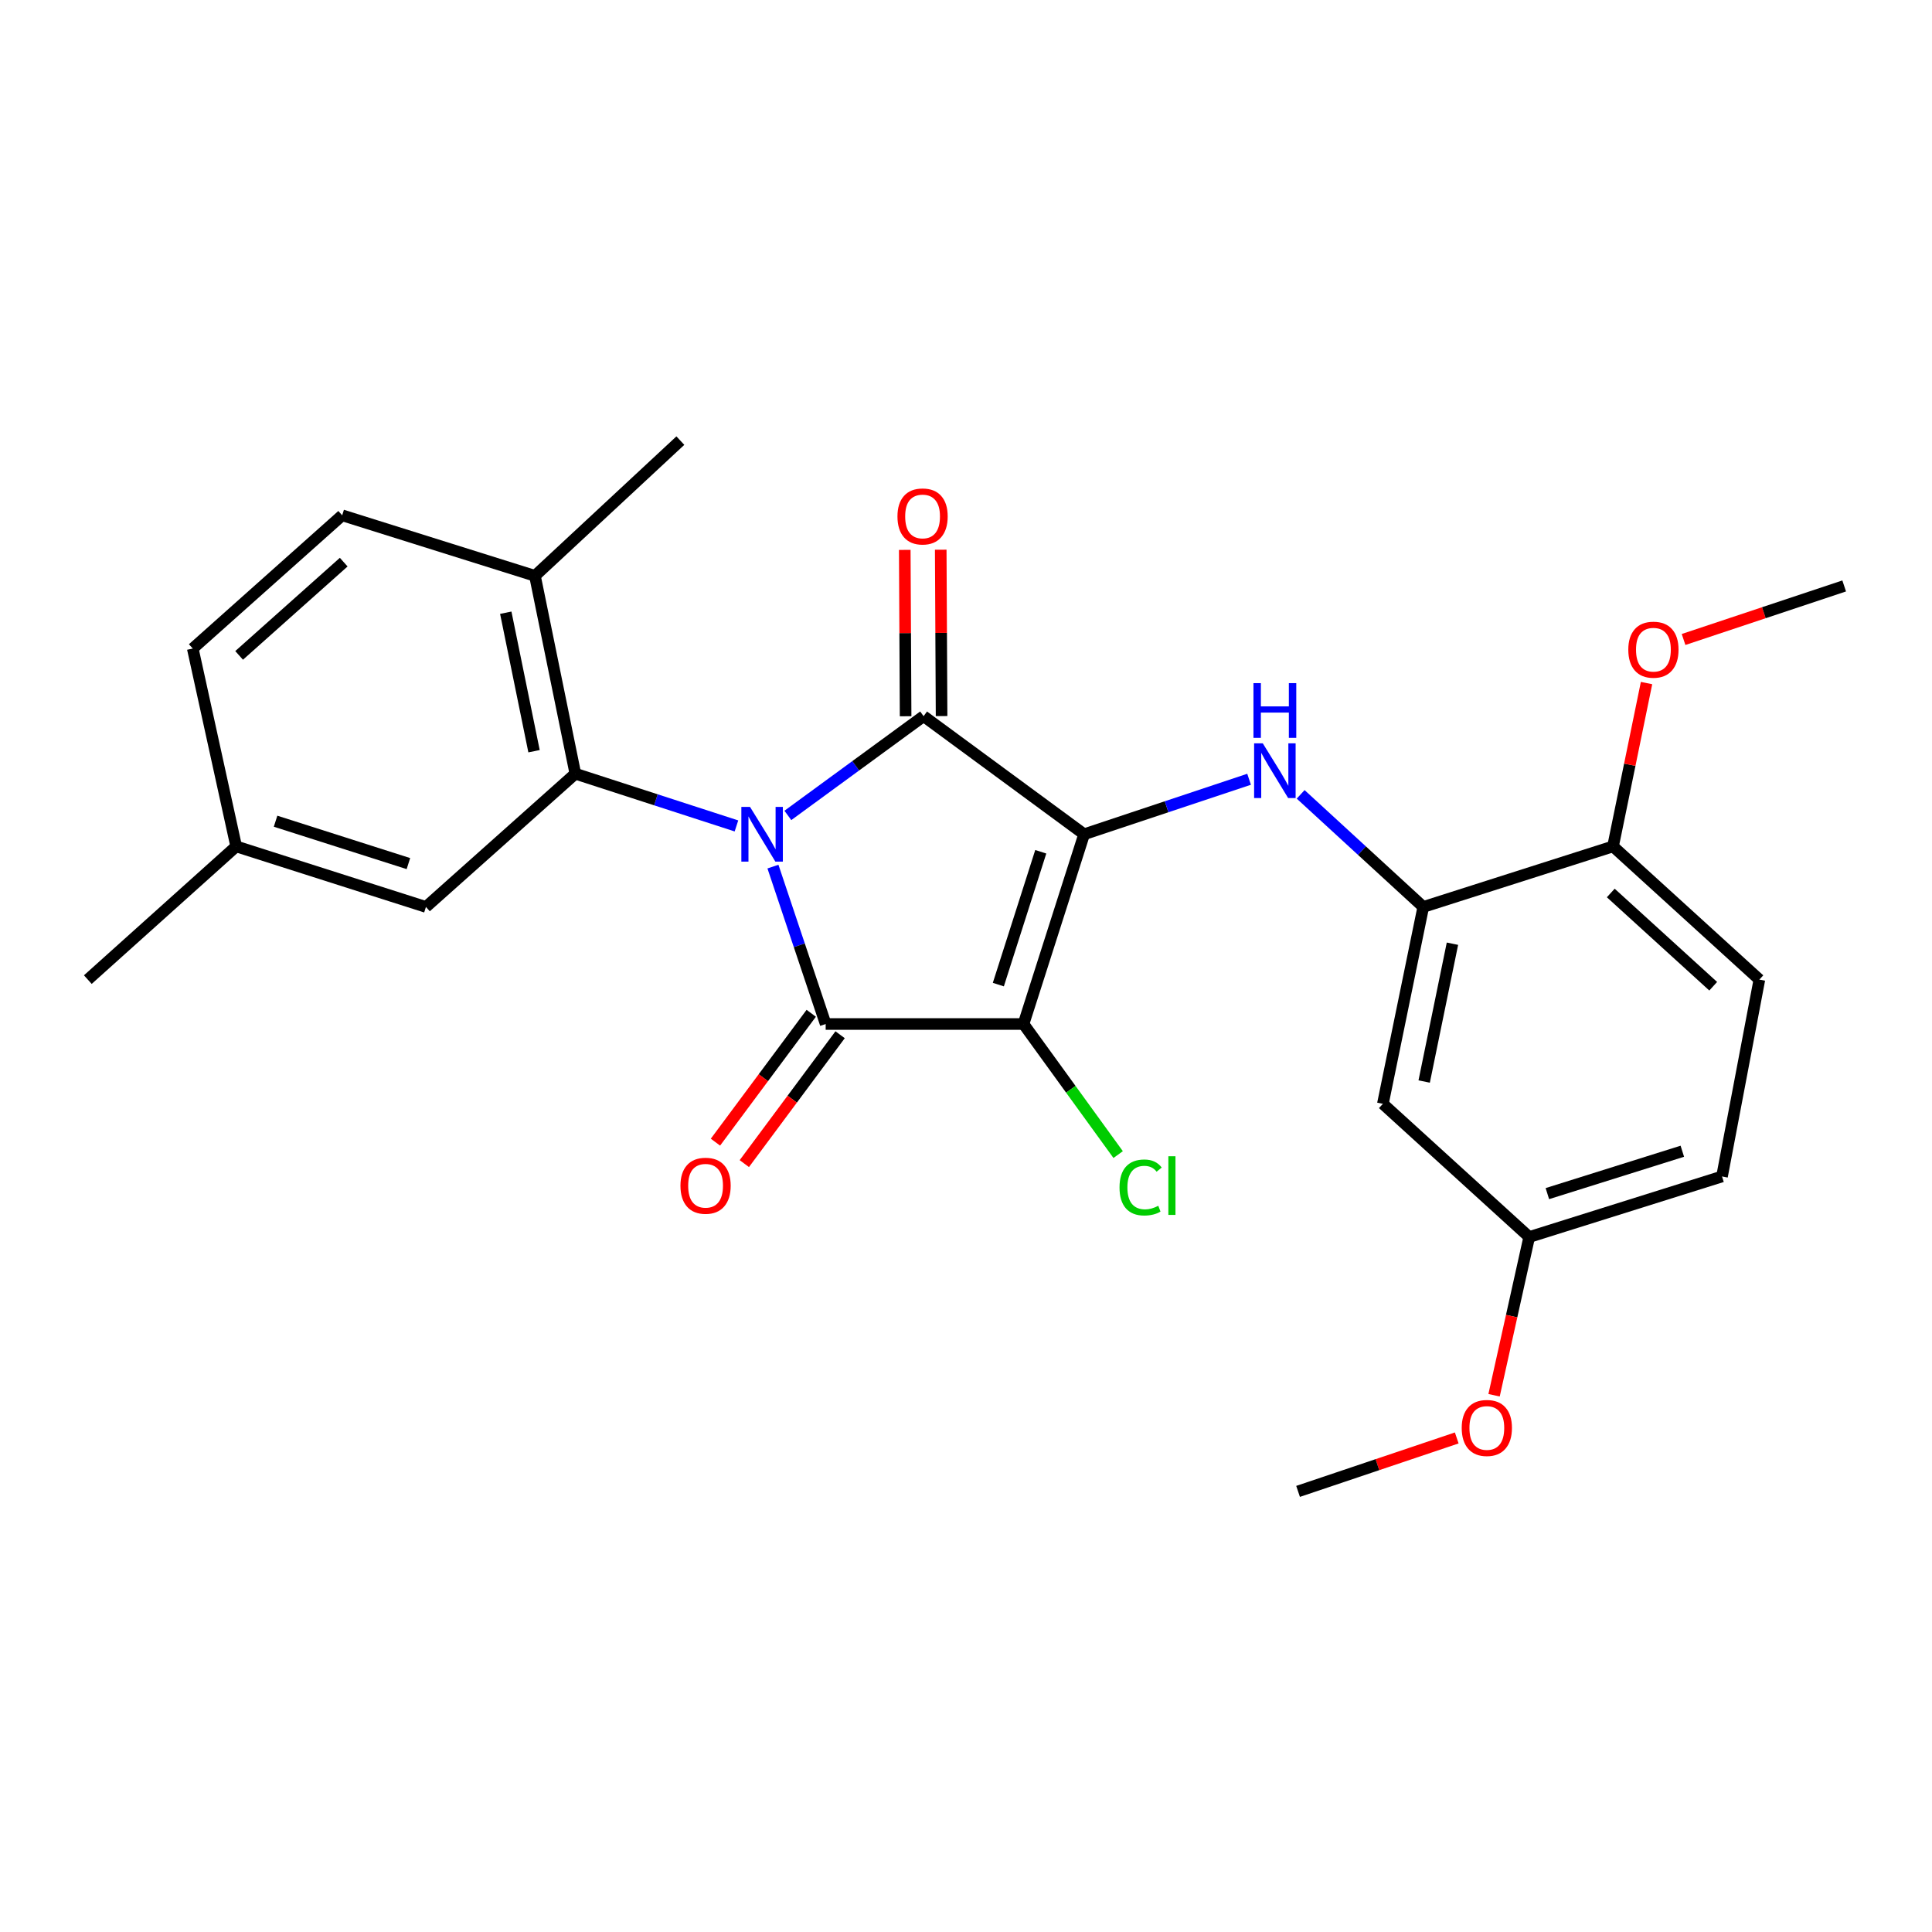 <?xml version='1.0' encoding='iso-8859-1'?>
<svg version='1.1' baseProfile='full'
              xmlns='http://www.w3.org/2000/svg'
                      xmlns:rdkit='http://www.rdkit.org/xml'
                      xmlns:xlink='http://www.w3.org/1999/xlink'
                  xml:space='preserve'
width='1000px' height='1000px' viewBox='0 0 1000 1000'>
<!-- END OF HEADER -->
<rect style='opacity:1.0;fill:#FFFFFF;stroke:none' width='1000' height='1000' x='0' y='0'> </rect>
<path class='bond-1' d='M 407.794,422.059 L 442.922,396.372' style='fill:none;fill-rule:evenodd;stroke:#0000FF;stroke-width:6px;stroke-linecap:butt;stroke-linejoin:miter;stroke-opacity:1' />
<path class='bond-1' d='M 442.922,396.372 L 478.051,370.685' style='fill:none;fill-rule:evenodd;stroke:#000000;stroke-width:6px;stroke-linecap:butt;stroke-linejoin:miter;stroke-opacity:1' />
<path class='bond-3' d='M 400.076,448.555 L 413.722,489.291' style='fill:none;fill-rule:evenodd;stroke:#0000FF;stroke-width:6px;stroke-linecap:butt;stroke-linejoin:miter;stroke-opacity:1' />
<path class='bond-3' d='M 413.722,489.291 L 427.368,530.027' style='fill:none;fill-rule:evenodd;stroke:#000000;stroke-width:6px;stroke-linecap:butt;stroke-linejoin:miter;stroke-opacity:1' />
<path class='bond-4' d='M 381.185,427.5 L 339.49,413.982' style='fill:none;fill-rule:evenodd;stroke:#0000FF;stroke-width:6px;stroke-linecap:butt;stroke-linejoin:miter;stroke-opacity:1' />
<path class='bond-4' d='M 339.49,413.982 L 297.795,400.464' style='fill:none;fill-rule:evenodd;stroke:#000000;stroke-width:6px;stroke-linecap:butt;stroke-linejoin:miter;stroke-opacity:1' />
<path class='bond-0' d='M 561.14,431.805 L 478.051,370.685' style='fill:none;fill-rule:evenodd;stroke:#000000;stroke-width:6px;stroke-linecap:butt;stroke-linejoin:miter;stroke-opacity:1' />
<path class='bond-5' d='M 561.14,431.805 L 603.834,417.577' style='fill:none;fill-rule:evenodd;stroke:#000000;stroke-width:6px;stroke-linecap:butt;stroke-linejoin:miter;stroke-opacity:1' />
<path class='bond-5' d='M 603.834,417.577 L 646.528,403.349' style='fill:none;fill-rule:evenodd;stroke:#0000FF;stroke-width:6px;stroke-linecap:butt;stroke-linejoin:miter;stroke-opacity:1' />
<path class='bond-26' d='M 561.14,431.805 L 529.769,530.027' style='fill:none;fill-rule:evenodd;stroke:#000000;stroke-width:6px;stroke-linecap:butt;stroke-linejoin:miter;stroke-opacity:1' />
<path class='bond-26' d='M 538.699,440.874 L 516.739,509.629' style='fill:none;fill-rule:evenodd;stroke:#000000;stroke-width:6px;stroke-linecap:butt;stroke-linejoin:miter;stroke-opacity:1' />
<path class='bond-7' d='M 487.36,370.638 L 487.141,327.583' style='fill:none;fill-rule:evenodd;stroke:#000000;stroke-width:6px;stroke-linecap:butt;stroke-linejoin:miter;stroke-opacity:1' />
<path class='bond-7' d='M 487.141,327.583 L 486.921,284.529' style='fill:none;fill-rule:evenodd;stroke:#FF0000;stroke-width:6px;stroke-linecap:butt;stroke-linejoin:miter;stroke-opacity:1' />
<path class='bond-7' d='M 468.742,370.733 L 468.523,327.678' style='fill:none;fill-rule:evenodd;stroke:#000000;stroke-width:6px;stroke-linecap:butt;stroke-linejoin:miter;stroke-opacity:1' />
<path class='bond-7' d='M 468.523,327.678 L 468.303,284.624' style='fill:none;fill-rule:evenodd;stroke:#FF0000;stroke-width:6px;stroke-linecap:butt;stroke-linejoin:miter;stroke-opacity:1' />
<path class='bond-2' d='M 529.769,530.027 L 427.368,530.027' style='fill:none;fill-rule:evenodd;stroke:#000000;stroke-width:6px;stroke-linecap:butt;stroke-linejoin:miter;stroke-opacity:1' />
<path class='bond-12' d='M 529.769,530.027 L 554.261,563.82' style='fill:none;fill-rule:evenodd;stroke:#000000;stroke-width:6px;stroke-linecap:butt;stroke-linejoin:miter;stroke-opacity:1' />
<path class='bond-12' d='M 554.261,563.82 L 578.754,597.612' style='fill:none;fill-rule:evenodd;stroke:#00CC00;stroke-width:6px;stroke-linecap:butt;stroke-linejoin:miter;stroke-opacity:1' />
<path class='bond-8' d='M 419.897,524.474 L 395.105,557.825' style='fill:none;fill-rule:evenodd;stroke:#000000;stroke-width:6px;stroke-linecap:butt;stroke-linejoin:miter;stroke-opacity:1' />
<path class='bond-8' d='M 395.105,557.825 L 370.314,591.176' style='fill:none;fill-rule:evenodd;stroke:#FF0000;stroke-width:6px;stroke-linecap:butt;stroke-linejoin:miter;stroke-opacity:1' />
<path class='bond-8' d='M 434.839,535.581 L 410.047,568.932' style='fill:none;fill-rule:evenodd;stroke:#000000;stroke-width:6px;stroke-linecap:butt;stroke-linejoin:miter;stroke-opacity:1' />
<path class='bond-8' d='M 410.047,568.932 L 385.256,602.283' style='fill:none;fill-rule:evenodd;stroke:#FF0000;stroke-width:6px;stroke-linecap:butt;stroke-linejoin:miter;stroke-opacity:1' />
<path class='bond-10' d='M 297.795,400.464 L 276.891,298.053' style='fill:none;fill-rule:evenodd;stroke:#000000;stroke-width:6px;stroke-linecap:butt;stroke-linejoin:miter;stroke-opacity:1' />
<path class='bond-10' d='M 276.417,388.826 L 261.784,317.139' style='fill:none;fill-rule:evenodd;stroke:#000000;stroke-width:6px;stroke-linecap:butt;stroke-linejoin:miter;stroke-opacity:1' />
<path class='bond-11' d='M 297.795,400.464 L 220.467,469.435' style='fill:none;fill-rule:evenodd;stroke:#000000;stroke-width:6px;stroke-linecap:butt;stroke-linejoin:miter;stroke-opacity:1' />
<path class='bond-6' d='M 673.216,411.159 L 704.948,440.297' style='fill:none;fill-rule:evenodd;stroke:#0000FF;stroke-width:6px;stroke-linecap:butt;stroke-linejoin:miter;stroke-opacity:1' />
<path class='bond-6' d='M 704.948,440.297 L 736.68,469.435' style='fill:none;fill-rule:evenodd;stroke:#000000;stroke-width:6px;stroke-linecap:butt;stroke-linejoin:miter;stroke-opacity:1' />
<path class='bond-9' d='M 736.68,469.435 L 715.776,571.339' style='fill:none;fill-rule:evenodd;stroke:#000000;stroke-width:6px;stroke-linecap:butt;stroke-linejoin:miter;stroke-opacity:1' />
<path class='bond-9' d='M 751.783,488.462 L 737.15,559.795' style='fill:none;fill-rule:evenodd;stroke:#000000;stroke-width:6px;stroke-linecap:butt;stroke-linejoin:miter;stroke-opacity:1' />
<path class='bond-13' d='M 736.68,469.435 L 834.902,438.094' style='fill:none;fill-rule:evenodd;stroke:#000000;stroke-width:6px;stroke-linecap:butt;stroke-linejoin:miter;stroke-opacity:1' />
<path class='bond-16' d='M 715.776,571.339 L 791.521,640.279' style='fill:none;fill-rule:evenodd;stroke:#000000;stroke-width:6px;stroke-linecap:butt;stroke-linejoin:miter;stroke-opacity:1' />
<path class='bond-14' d='M 276.891,298.053 L 177.117,266.723' style='fill:none;fill-rule:evenodd;stroke:#000000;stroke-width:6px;stroke-linecap:butt;stroke-linejoin:miter;stroke-opacity:1' />
<path class='bond-22' d='M 276.891,298.053 L 352.15,228.059' style='fill:none;fill-rule:evenodd;stroke:#000000;stroke-width:6px;stroke-linecap:butt;stroke-linejoin:miter;stroke-opacity:1' />
<path class='bond-17' d='M 220.467,469.435 L 122.245,438.094' style='fill:none;fill-rule:evenodd;stroke:#000000;stroke-width:6px;stroke-linecap:butt;stroke-linejoin:miter;stroke-opacity:1' />
<path class='bond-17' d='M 211.393,446.997 L 142.638,425.058' style='fill:none;fill-rule:evenodd;stroke:#000000;stroke-width:6px;stroke-linecap:butt;stroke-linejoin:miter;stroke-opacity:1' />
<path class='bond-15' d='M 834.902,438.094 L 910.648,507.044' style='fill:none;fill-rule:evenodd;stroke:#000000;stroke-width:6px;stroke-linecap:butt;stroke-linejoin:miter;stroke-opacity:1' />
<path class='bond-15' d='M 833.731,462.205 L 886.753,510.47' style='fill:none;fill-rule:evenodd;stroke:#000000;stroke-width:6px;stroke-linecap:butt;stroke-linejoin:miter;stroke-opacity:1' />
<path class='bond-20' d='M 834.902,438.094 L 843.574,395.822' style='fill:none;fill-rule:evenodd;stroke:#000000;stroke-width:6px;stroke-linecap:butt;stroke-linejoin:miter;stroke-opacity:1' />
<path class='bond-20' d='M 843.574,395.822 L 852.245,353.551' style='fill:none;fill-rule:evenodd;stroke:#FF0000;stroke-width:6px;stroke-linecap:butt;stroke-linejoin:miter;stroke-opacity:1' />
<path class='bond-27' d='M 177.117,266.723 L 99.779,335.683' style='fill:none;fill-rule:evenodd;stroke:#000000;stroke-width:6px;stroke-linecap:butt;stroke-linejoin:miter;stroke-opacity:1' />
<path class='bond-27' d='M 177.907,290.963 L 123.77,339.235' style='fill:none;fill-rule:evenodd;stroke:#000000;stroke-width:6px;stroke-linecap:butt;stroke-linejoin:miter;stroke-opacity:1' />
<path class='bond-18' d='M 910.648,507.044 L 891.316,608.938' style='fill:none;fill-rule:evenodd;stroke:#000000;stroke-width:6px;stroke-linecap:butt;stroke-linejoin:miter;stroke-opacity:1' />
<path class='bond-21' d='M 791.521,640.279 L 782.424,681.229' style='fill:none;fill-rule:evenodd;stroke:#000000;stroke-width:6px;stroke-linecap:butt;stroke-linejoin:miter;stroke-opacity:1' />
<path class='bond-21' d='M 782.424,681.229 L 773.326,722.179' style='fill:none;fill-rule:evenodd;stroke:#FF0000;stroke-width:6px;stroke-linecap:butt;stroke-linejoin:miter;stroke-opacity:1' />
<path class='bond-28' d='M 791.521,640.279 L 891.316,608.938' style='fill:none;fill-rule:evenodd;stroke:#000000;stroke-width:6px;stroke-linecap:butt;stroke-linejoin:miter;stroke-opacity:1' />
<path class='bond-28' d='M 800.912,617.815 L 870.768,595.876' style='fill:none;fill-rule:evenodd;stroke:#000000;stroke-width:6px;stroke-linecap:butt;stroke-linejoin:miter;stroke-opacity:1' />
<path class='bond-19' d='M 122.245,438.094 L 99.779,335.683' style='fill:none;fill-rule:evenodd;stroke:#000000;stroke-width:6px;stroke-linecap:butt;stroke-linejoin:miter;stroke-opacity:1' />
<path class='bond-23' d='M 122.245,438.094 L 45.455,507.044' style='fill:none;fill-rule:evenodd;stroke:#000000;stroke-width:6px;stroke-linecap:butt;stroke-linejoin:miter;stroke-opacity:1' />
<path class='bond-24' d='M 871.408,330.991 L 912.977,317.139' style='fill:none;fill-rule:evenodd;stroke:#FF0000;stroke-width:6px;stroke-linecap:butt;stroke-linejoin:miter;stroke-opacity:1' />
<path class='bond-24' d='M 912.977,317.139 L 954.545,303.287' style='fill:none;fill-rule:evenodd;stroke:#000000;stroke-width:6px;stroke-linecap:butt;stroke-linejoin:miter;stroke-opacity:1' />
<path class='bond-25' d='M 754.005,744.276 L 712.942,758.108' style='fill:none;fill-rule:evenodd;stroke:#FF0000;stroke-width:6px;stroke-linecap:butt;stroke-linejoin:miter;stroke-opacity:1' />
<path class='bond-25' d='M 712.942,758.108 L 671.878,771.941' style='fill:none;fill-rule:evenodd;stroke:#000000;stroke-width:6px;stroke-linecap:butt;stroke-linejoin:miter;stroke-opacity:1' />
<path  class='atom-0' d='M 388.205 417.645
L 397.485 432.645
Q 398.405 434.125, 399.885 436.805
Q 401.365 439.485, 401.445 439.645
L 401.445 417.645
L 405.205 417.645
L 405.205 445.965
L 401.325 445.965
L 391.365 429.565
Q 390.205 427.645, 388.965 425.445
Q 387.765 423.245, 387.405 422.565
L 387.405 445.965
L 383.725 445.965
L 383.725 417.645
L 388.205 417.645
' fill='#0000FF'/>
<path  class='atom-6' d='M 653.609 384.743
L 662.889 399.743
Q 663.809 401.223, 665.289 403.903
Q 666.769 406.583, 666.849 406.743
L 666.849 384.743
L 670.609 384.743
L 670.609 413.063
L 666.729 413.063
L 656.769 396.663
Q 655.609 394.743, 654.369 392.543
Q 653.169 390.343, 652.809 389.663
L 652.809 413.063
L 649.129 413.063
L 649.129 384.743
L 653.609 384.743
' fill='#0000FF'/>
<path  class='atom-6' d='M 648.789 353.591
L 652.629 353.591
L 652.629 365.631
L 667.109 365.631
L 667.109 353.591
L 670.949 353.591
L 670.949 381.911
L 667.109 381.911
L 667.109 368.831
L 652.629 368.831
L 652.629 381.911
L 648.789 381.911
L 648.789 353.591
' fill='#0000FF'/>
<path  class='atom-8' d='M 464.524 267.31
Q 464.524 260.51, 467.884 256.71
Q 471.244 252.91, 477.524 252.91
Q 483.804 252.91, 487.164 256.71
Q 490.524 260.51, 490.524 267.31
Q 490.524 274.19, 487.124 278.11
Q 483.724 281.99, 477.524 281.99
Q 471.284 281.99, 467.884 278.11
Q 464.524 274.23, 464.524 267.31
M 477.524 278.79
Q 481.844 278.79, 484.164 275.91
Q 486.524 272.99, 486.524 267.31
Q 486.524 261.75, 484.164 258.95
Q 481.844 256.11, 477.524 256.11
Q 473.204 256.11, 470.844 258.91
Q 468.524 261.71, 468.524 267.31
Q 468.524 273.03, 470.844 275.91
Q 473.204 278.79, 477.524 278.79
' fill='#FF0000'/>
<path  class='atom-9' d='M 352.203 613.734
Q 352.203 606.934, 355.563 603.134
Q 358.923 599.334, 365.203 599.334
Q 371.483 599.334, 374.843 603.134
Q 378.203 606.934, 378.203 613.734
Q 378.203 620.614, 374.803 624.534
Q 371.403 628.414, 365.203 628.414
Q 358.963 628.414, 355.563 624.534
Q 352.203 620.654, 352.203 613.734
M 365.203 625.214
Q 369.523 625.214, 371.843 622.334
Q 374.203 619.414, 374.203 613.734
Q 374.203 608.174, 371.843 605.374
Q 369.523 602.534, 365.203 602.534
Q 360.883 602.534, 358.523 605.334
Q 356.203 608.134, 356.203 613.734
Q 356.203 619.454, 358.523 622.334
Q 360.883 625.214, 365.203 625.214
' fill='#FF0000'/>
<path  class='atom-13' d='M 579.462 614.634
Q 579.462 607.594, 582.742 603.914
Q 586.062 600.194, 592.342 600.194
Q 598.182 600.194, 601.302 604.314
L 598.662 606.474
Q 596.382 603.474, 592.342 603.474
Q 588.062 603.474, 585.782 606.354
Q 583.542 609.194, 583.542 614.634
Q 583.542 620.234, 585.862 623.114
Q 588.222 625.994, 592.782 625.994
Q 595.902 625.994, 599.542 624.114
L 600.662 627.114
Q 599.182 628.074, 596.942 628.634
Q 594.702 629.194, 592.222 629.194
Q 586.062 629.194, 582.742 625.434
Q 579.462 621.674, 579.462 614.634
' fill='#00CC00'/>
<path  class='atom-13' d='M 604.742 598.474
L 608.422 598.474
L 608.422 628.834
L 604.742 628.834
L 604.742 598.474
' fill='#00CC00'/>
<path  class='atom-21' d='M 842.806 336.27
Q 842.806 329.47, 846.166 325.67
Q 849.526 321.87, 855.806 321.87
Q 862.086 321.87, 865.446 325.67
Q 868.806 329.47, 868.806 336.27
Q 868.806 343.15, 865.406 347.07
Q 862.006 350.95, 855.806 350.95
Q 849.566 350.95, 846.166 347.07
Q 842.806 343.19, 842.806 336.27
M 855.806 347.75
Q 860.126 347.75, 862.446 344.87
Q 864.806 341.95, 864.806 336.27
Q 864.806 330.71, 862.446 327.91
Q 860.126 325.07, 855.806 325.07
Q 851.486 325.07, 849.126 327.87
Q 846.806 330.67, 846.806 336.27
Q 846.806 341.99, 849.126 344.87
Q 851.486 347.75, 855.806 347.75
' fill='#FF0000'/>
<path  class='atom-22' d='M 756.583 739.108
Q 756.583 732.308, 759.943 728.508
Q 763.303 724.708, 769.583 724.708
Q 775.863 724.708, 779.223 728.508
Q 782.583 732.308, 782.583 739.108
Q 782.583 745.988, 779.183 749.908
Q 775.783 753.788, 769.583 753.788
Q 763.343 753.788, 759.943 749.908
Q 756.583 746.028, 756.583 739.108
M 769.583 750.588
Q 773.903 750.588, 776.223 747.708
Q 778.583 744.788, 778.583 739.108
Q 778.583 733.548, 776.223 730.748
Q 773.903 727.908, 769.583 727.908
Q 765.263 727.908, 762.903 730.708
Q 760.583 733.508, 760.583 739.108
Q 760.583 744.828, 762.903 747.708
Q 765.263 750.588, 769.583 750.588
' fill='#FF0000'/>
</svg>
